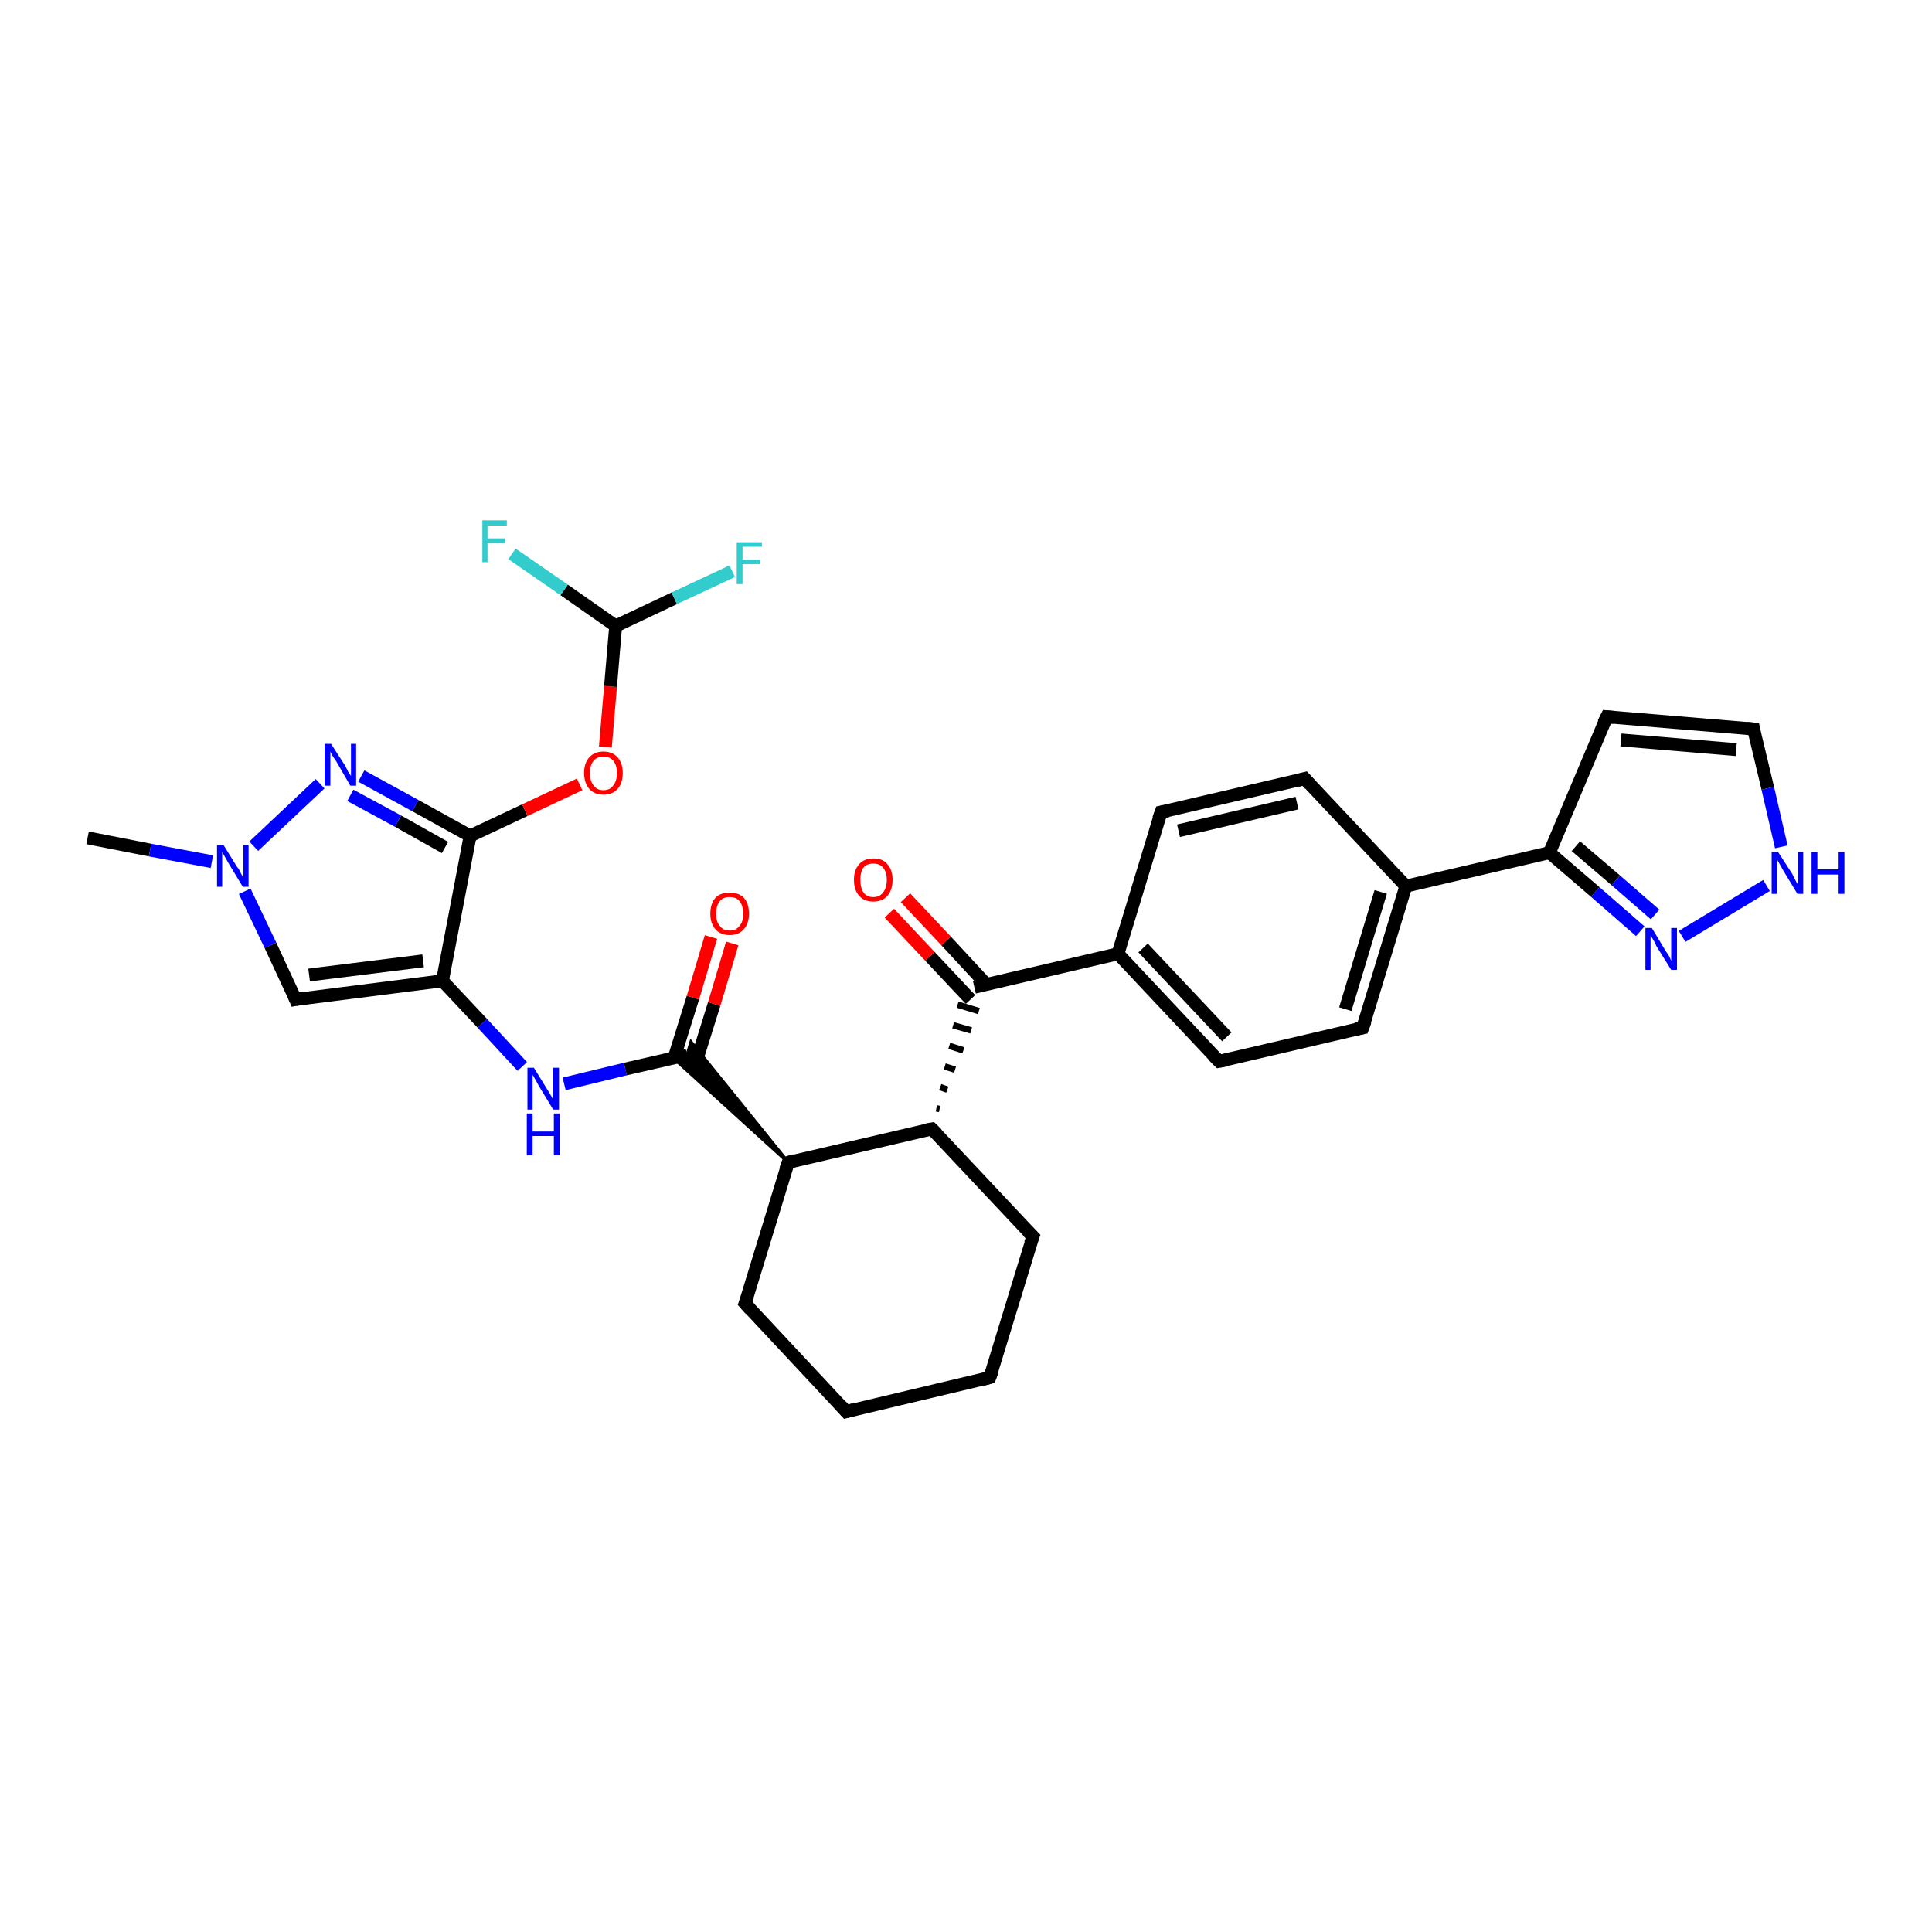 <?xml version='1.0' encoding='iso-8859-1'?>
<svg version='1.1' baseProfile='full'
              xmlns='http://www.w3.org/2000/svg'
                      xmlns:rdkit='http://www.rdkit.org/xml'
                      xmlns:xlink='http://www.w3.org/1999/xlink'
                  xml:space='preserve'
width='300px' height='300px' viewBox='0 0 300 300'>
<!-- END OF HEADER -->
<rect style='opacity:1.0;fill:#FFFFFF;stroke:none' width='300.0' height='300.0' x='0.0' y='0.0'> </rect>
<path class='bond-0 atom-0 atom-1' d='M 13.6,130.1 L 23.3,132.0' style='fill:none;fill-rule:evenodd;stroke:#000000;stroke-width:2.0px;stroke-linecap:butt;stroke-linejoin:miter;stroke-opacity:1' />
<path class='bond-0 atom-0 atom-1' d='M 23.3,132.0 L 32.9,133.8' style='fill:none;fill-rule:evenodd;stroke:#0000FF;stroke-width:2.0px;stroke-linecap:butt;stroke-linejoin:miter;stroke-opacity:1' />
<path class='bond-1 atom-1 atom-2' d='M 38.0,138.4 L 42.0,146.8' style='fill:none;fill-rule:evenodd;stroke:#0000FF;stroke-width:2.0px;stroke-linecap:butt;stroke-linejoin:miter;stroke-opacity:1' />
<path class='bond-1 atom-1 atom-2' d='M 42.0,146.8 L 45.9,155.2' style='fill:none;fill-rule:evenodd;stroke:#000000;stroke-width:2.0px;stroke-linecap:butt;stroke-linejoin:miter;stroke-opacity:1' />
<path class='bond-2 atom-2 atom-3' d='M 45.9,155.2 L 68.7,152.3' style='fill:none;fill-rule:evenodd;stroke:#000000;stroke-width:2.0px;stroke-linecap:butt;stroke-linejoin:miter;stroke-opacity:1' />
<path class='bond-2 atom-2 atom-3' d='M 48.0,151.4 L 65.7,149.2' style='fill:none;fill-rule:evenodd;stroke:#000000;stroke-width:2.0px;stroke-linecap:butt;stroke-linejoin:miter;stroke-opacity:1' />
<path class='bond-3 atom-3 atom-4' d='M 68.7,152.3 L 74.9,158.9' style='fill:none;fill-rule:evenodd;stroke:#000000;stroke-width:2.0px;stroke-linecap:butt;stroke-linejoin:miter;stroke-opacity:1' />
<path class='bond-3 atom-3 atom-4' d='M 74.9,158.9 L 81.1,165.6' style='fill:none;fill-rule:evenodd;stroke:#0000FF;stroke-width:2.0px;stroke-linecap:butt;stroke-linejoin:miter;stroke-opacity:1' />
<path class='bond-4 atom-4 atom-5' d='M 87.6,168.3 L 97.1,166.0' style='fill:none;fill-rule:evenodd;stroke:#0000FF;stroke-width:2.0px;stroke-linecap:butt;stroke-linejoin:miter;stroke-opacity:1' />
<path class='bond-4 atom-4 atom-5' d='M 97.1,166.0 L 106.7,163.8' style='fill:none;fill-rule:evenodd;stroke:#000000;stroke-width:2.0px;stroke-linecap:butt;stroke-linejoin:miter;stroke-opacity:1' />
<path class='bond-5 atom-5 atom-6' d='M 108.0,165.2 L 110.9,155.9' style='fill:none;fill-rule:evenodd;stroke:#000000;stroke-width:2.0px;stroke-linecap:butt;stroke-linejoin:miter;stroke-opacity:1' />
<path class='bond-5 atom-5 atom-6' d='M 110.9,155.9 L 113.7,146.5' style='fill:none;fill-rule:evenodd;stroke:#FF0000;stroke-width:2.0px;stroke-linecap:butt;stroke-linejoin:miter;stroke-opacity:1' />
<path class='bond-5 atom-5 atom-6' d='M 104.7,164.2 L 107.6,154.9' style='fill:none;fill-rule:evenodd;stroke:#000000;stroke-width:2.0px;stroke-linecap:butt;stroke-linejoin:miter;stroke-opacity:1' />
<path class='bond-5 atom-5 atom-6' d='M 107.6,154.9 L 110.4,145.5' style='fill:none;fill-rule:evenodd;stroke:#FF0000;stroke-width:2.0px;stroke-linecap:butt;stroke-linejoin:miter;stroke-opacity:1' />
<path class='bond-6 atom-7 atom-5' d='M 122.4,180.5 L 104.6,164.3 L 106.7,163.8 Z' style='fill:#000000;fill-rule:evenodd;fill-opacity:1;stroke:#000000;stroke-width:0.5px;stroke-linecap:butt;stroke-linejoin:miter;stroke-opacity:1;' />
<path class='bond-6 atom-7 atom-5' d='M 122.4,180.5 L 106.7,163.8 L 107.3,161.8 Z' style='fill:#000000;fill-rule:evenodd;fill-opacity:1;stroke:#000000;stroke-width:0.5px;stroke-linecap:butt;stroke-linejoin:miter;stroke-opacity:1;' />
<path class='bond-7 atom-7 atom-8' d='M 122.4,180.5 L 115.7,202.4' style='fill:none;fill-rule:evenodd;stroke:#000000;stroke-width:2.0px;stroke-linecap:butt;stroke-linejoin:miter;stroke-opacity:1' />
<path class='bond-8 atom-8 atom-9' d='M 115.7,202.4 L 131.4,219.2' style='fill:none;fill-rule:evenodd;stroke:#000000;stroke-width:2.0px;stroke-linecap:butt;stroke-linejoin:miter;stroke-opacity:1' />
<path class='bond-9 atom-9 atom-10' d='M 131.4,219.2 L 153.7,213.9' style='fill:none;fill-rule:evenodd;stroke:#000000;stroke-width:2.0px;stroke-linecap:butt;stroke-linejoin:miter;stroke-opacity:1' />
<path class='bond-10 atom-10 atom-11' d='M 153.7,213.9 L 160.4,192.0' style='fill:none;fill-rule:evenodd;stroke:#000000;stroke-width:2.0px;stroke-linecap:butt;stroke-linejoin:miter;stroke-opacity:1' />
<path class='bond-11 atom-11 atom-12' d='M 160.4,192.0 L 144.7,175.3' style='fill:none;fill-rule:evenodd;stroke:#000000;stroke-width:2.0px;stroke-linecap:butt;stroke-linejoin:miter;stroke-opacity:1' />
<path class='bond-12 atom-12 atom-13' d='M 145.9,172.2 L 145.4,172.1' style='fill:none;fill-rule:evenodd;stroke:#000000;stroke-width:1.0px;stroke-linecap:butt;stroke-linejoin:miter;stroke-opacity:1' />
<path class='bond-12 atom-12 atom-13' d='M 147.1,169.2 L 146.0,168.8' style='fill:none;fill-rule:evenodd;stroke:#000000;stroke-width:1.0px;stroke-linecap:butt;stroke-linejoin:miter;stroke-opacity:1' />
<path class='bond-12 atom-12 atom-13' d='M 148.3,166.1 L 146.7,165.6' style='fill:none;fill-rule:evenodd;stroke:#000000;stroke-width:1.0px;stroke-linecap:butt;stroke-linejoin:miter;stroke-opacity:1' />
<path class='bond-12 atom-12 atom-13' d='M 149.6,163.1 L 147.4,162.4' style='fill:none;fill-rule:evenodd;stroke:#000000;stroke-width:1.0px;stroke-linecap:butt;stroke-linejoin:miter;stroke-opacity:1' />
<path class='bond-12 atom-12 atom-13' d='M 150.8,160.0 L 148.0,159.2' style='fill:none;fill-rule:evenodd;stroke:#000000;stroke-width:1.0px;stroke-linecap:butt;stroke-linejoin:miter;stroke-opacity:1' />
<path class='bond-12 atom-12 atom-13' d='M 152.0,157.0 L 148.7,156.0' style='fill:none;fill-rule:evenodd;stroke:#000000;stroke-width:1.0px;stroke-linecap:butt;stroke-linejoin:miter;stroke-opacity:1' />
<path class='bond-13 atom-13 atom-14' d='M 153.2,152.9 L 146.9,146.1' style='fill:none;fill-rule:evenodd;stroke:#000000;stroke-width:2.0px;stroke-linecap:butt;stroke-linejoin:miter;stroke-opacity:1' />
<path class='bond-13 atom-13 atom-14' d='M 146.9,146.1 L 140.6,139.4' style='fill:none;fill-rule:evenodd;stroke:#FF0000;stroke-width:2.0px;stroke-linecap:butt;stroke-linejoin:miter;stroke-opacity:1' />
<path class='bond-13 atom-13 atom-14' d='M 150.7,155.2 L 144.4,148.5' style='fill:none;fill-rule:evenodd;stroke:#000000;stroke-width:2.0px;stroke-linecap:butt;stroke-linejoin:miter;stroke-opacity:1' />
<path class='bond-13 atom-13 atom-14' d='M 144.4,148.5 L 138.1,141.8' style='fill:none;fill-rule:evenodd;stroke:#FF0000;stroke-width:2.0px;stroke-linecap:butt;stroke-linejoin:miter;stroke-opacity:1' />
<path class='bond-14 atom-13 atom-15' d='M 151.3,153.3 L 173.6,148.1' style='fill:none;fill-rule:evenodd;stroke:#000000;stroke-width:2.0px;stroke-linecap:butt;stroke-linejoin:miter;stroke-opacity:1' />
<path class='bond-15 atom-15 atom-16' d='M 173.6,148.1 L 189.3,164.8' style='fill:none;fill-rule:evenodd;stroke:#000000;stroke-width:2.0px;stroke-linecap:butt;stroke-linejoin:miter;stroke-opacity:1' />
<path class='bond-15 atom-15 atom-16' d='M 177.5,147.2 L 190.5,161.0' style='fill:none;fill-rule:evenodd;stroke:#000000;stroke-width:2.0px;stroke-linecap:butt;stroke-linejoin:miter;stroke-opacity:1' />
<path class='bond-16 atom-16 atom-17' d='M 189.3,164.8 L 211.6,159.6' style='fill:none;fill-rule:evenodd;stroke:#000000;stroke-width:2.0px;stroke-linecap:butt;stroke-linejoin:miter;stroke-opacity:1' />
<path class='bond-17 atom-17 atom-18' d='M 211.6,159.6 L 218.3,137.6' style='fill:none;fill-rule:evenodd;stroke:#000000;stroke-width:2.0px;stroke-linecap:butt;stroke-linejoin:miter;stroke-opacity:1' />
<path class='bond-17 atom-17 atom-18' d='M 208.9,156.7 L 214.4,138.5' style='fill:none;fill-rule:evenodd;stroke:#000000;stroke-width:2.0px;stroke-linecap:butt;stroke-linejoin:miter;stroke-opacity:1' />
<path class='bond-18 atom-18 atom-19' d='M 218.3,137.6 L 202.6,120.9' style='fill:none;fill-rule:evenodd;stroke:#000000;stroke-width:2.0px;stroke-linecap:butt;stroke-linejoin:miter;stroke-opacity:1' />
<path class='bond-19 atom-19 atom-20' d='M 202.6,120.9 L 180.3,126.1' style='fill:none;fill-rule:evenodd;stroke:#000000;stroke-width:2.0px;stroke-linecap:butt;stroke-linejoin:miter;stroke-opacity:1' />
<path class='bond-19 atom-19 atom-20' d='M 201.4,124.7 L 183.0,129.0' style='fill:none;fill-rule:evenodd;stroke:#000000;stroke-width:2.0px;stroke-linecap:butt;stroke-linejoin:miter;stroke-opacity:1' />
<path class='bond-20 atom-18 atom-21' d='M 218.3,137.6 L 240.6,132.4' style='fill:none;fill-rule:evenodd;stroke:#000000;stroke-width:2.0px;stroke-linecap:butt;stroke-linejoin:miter;stroke-opacity:1' />
<path class='bond-21 atom-21 atom-22' d='M 240.6,132.4 L 249.5,111.3' style='fill:none;fill-rule:evenodd;stroke:#000000;stroke-width:2.0px;stroke-linecap:butt;stroke-linejoin:miter;stroke-opacity:1' />
<path class='bond-22 atom-22 atom-23' d='M 249.5,111.3 L 272.3,113.2' style='fill:none;fill-rule:evenodd;stroke:#000000;stroke-width:2.0px;stroke-linecap:butt;stroke-linejoin:miter;stroke-opacity:1' />
<path class='bond-22 atom-22 atom-23' d='M 251.7,114.9 L 269.6,116.4' style='fill:none;fill-rule:evenodd;stroke:#000000;stroke-width:2.0px;stroke-linecap:butt;stroke-linejoin:miter;stroke-opacity:1' />
<path class='bond-23 atom-23 atom-24' d='M 272.3,113.2 L 274.5,122.4' style='fill:none;fill-rule:evenodd;stroke:#000000;stroke-width:2.0px;stroke-linecap:butt;stroke-linejoin:miter;stroke-opacity:1' />
<path class='bond-23 atom-23 atom-24' d='M 274.5,122.4 L 276.6,131.5' style='fill:none;fill-rule:evenodd;stroke:#0000FF;stroke-width:2.0px;stroke-linecap:butt;stroke-linejoin:miter;stroke-opacity:1' />
<path class='bond-24 atom-24 atom-25' d='M 274.3,137.5 L 261.2,145.4' style='fill:none;fill-rule:evenodd;stroke:#0000FF;stroke-width:2.0px;stroke-linecap:butt;stroke-linejoin:miter;stroke-opacity:1' />
<path class='bond-25 atom-3 atom-26' d='M 68.7,152.3 L 73.0,129.8' style='fill:none;fill-rule:evenodd;stroke:#000000;stroke-width:2.0px;stroke-linecap:butt;stroke-linejoin:miter;stroke-opacity:1' />
<path class='bond-26 atom-26 atom-27' d='M 73.0,129.8 L 81.5,125.8' style='fill:none;fill-rule:evenodd;stroke:#000000;stroke-width:2.0px;stroke-linecap:butt;stroke-linejoin:miter;stroke-opacity:1' />
<path class='bond-26 atom-26 atom-27' d='M 81.5,125.8 L 90.0,121.8' style='fill:none;fill-rule:evenodd;stroke:#FF0000;stroke-width:2.0px;stroke-linecap:butt;stroke-linejoin:miter;stroke-opacity:1' />
<path class='bond-27 atom-27 atom-28' d='M 94.0,116.0 L 94.8,106.6' style='fill:none;fill-rule:evenodd;stroke:#FF0000;stroke-width:2.0px;stroke-linecap:butt;stroke-linejoin:miter;stroke-opacity:1' />
<path class='bond-27 atom-27 atom-28' d='M 94.8,106.6 L 95.6,97.2' style='fill:none;fill-rule:evenodd;stroke:#000000;stroke-width:2.0px;stroke-linecap:butt;stroke-linejoin:miter;stroke-opacity:1' />
<path class='bond-28 atom-28 atom-29' d='M 95.6,97.2 L 104.7,92.9' style='fill:none;fill-rule:evenodd;stroke:#000000;stroke-width:2.0px;stroke-linecap:butt;stroke-linejoin:miter;stroke-opacity:1' />
<path class='bond-28 atom-28 atom-29' d='M 104.7,92.9 L 113.7,88.7' style='fill:none;fill-rule:evenodd;stroke:#33CCCC;stroke-width:2.0px;stroke-linecap:butt;stroke-linejoin:miter;stroke-opacity:1' />
<path class='bond-29 atom-28 atom-30' d='M 95.6,97.2 L 87.6,91.6' style='fill:none;fill-rule:evenodd;stroke:#000000;stroke-width:2.0px;stroke-linecap:butt;stroke-linejoin:miter;stroke-opacity:1' />
<path class='bond-29 atom-28 atom-30' d='M 87.6,91.6 L 79.5,86.0' style='fill:none;fill-rule:evenodd;stroke:#33CCCC;stroke-width:2.0px;stroke-linecap:butt;stroke-linejoin:miter;stroke-opacity:1' />
<path class='bond-30 atom-26 atom-31' d='M 73.0,129.8 L 64.5,125.1' style='fill:none;fill-rule:evenodd;stroke:#000000;stroke-width:2.0px;stroke-linecap:butt;stroke-linejoin:miter;stroke-opacity:1' />
<path class='bond-30 atom-26 atom-31' d='M 64.5,125.1 L 56.1,120.5' style='fill:none;fill-rule:evenodd;stroke:#0000FF;stroke-width:2.0px;stroke-linecap:butt;stroke-linejoin:miter;stroke-opacity:1' />
<path class='bond-30 atom-26 atom-31' d='M 69.1,131.6 L 61.8,127.5' style='fill:none;fill-rule:evenodd;stroke:#000000;stroke-width:2.0px;stroke-linecap:butt;stroke-linejoin:miter;stroke-opacity:1' />
<path class='bond-30 atom-26 atom-31' d='M 61.8,127.5 L 54.4,123.5' style='fill:none;fill-rule:evenodd;stroke:#0000FF;stroke-width:2.0px;stroke-linecap:butt;stroke-linejoin:miter;stroke-opacity:1' />
<path class='bond-31 atom-31 atom-1' d='M 49.7,121.7 L 39.4,131.4' style='fill:none;fill-rule:evenodd;stroke:#0000FF;stroke-width:2.0px;stroke-linecap:butt;stroke-linejoin:miter;stroke-opacity:1' />
<path class='bond-32 atom-12 atom-7' d='M 144.7,175.3 L 122.4,180.5' style='fill:none;fill-rule:evenodd;stroke:#000000;stroke-width:2.0px;stroke-linecap:butt;stroke-linejoin:miter;stroke-opacity:1' />
<path class='bond-33 atom-20 atom-15' d='M 180.3,126.1 L 173.6,148.1' style='fill:none;fill-rule:evenodd;stroke:#000000;stroke-width:2.0px;stroke-linecap:butt;stroke-linejoin:miter;stroke-opacity:1' />
<path class='bond-34 atom-25 atom-21' d='M 254.7,144.6 L 247.7,138.5' style='fill:none;fill-rule:evenodd;stroke:#0000FF;stroke-width:2.0px;stroke-linecap:butt;stroke-linejoin:miter;stroke-opacity:1' />
<path class='bond-34 atom-25 atom-21' d='M 247.7,138.5 L 240.6,132.4' style='fill:none;fill-rule:evenodd;stroke:#000000;stroke-width:2.0px;stroke-linecap:butt;stroke-linejoin:miter;stroke-opacity:1' />
<path class='bond-34 atom-25 atom-21' d='M 257.0,142.0 L 250.9,136.7' style='fill:none;fill-rule:evenodd;stroke:#0000FF;stroke-width:2.0px;stroke-linecap:butt;stroke-linejoin:miter;stroke-opacity:1' />
<path class='bond-34 atom-25 atom-21' d='M 250.9,136.7 L 244.7,131.4' style='fill:none;fill-rule:evenodd;stroke:#000000;stroke-width:2.0px;stroke-linecap:butt;stroke-linejoin:miter;stroke-opacity:1' />
<path d='M 45.7,154.7 L 45.9,155.2 L 47.0,155.0' style='fill:none;stroke:#000000;stroke-width:2.0px;stroke-linecap:butt;stroke-linejoin:miter;stroke-opacity:1;' />
<path d='M 122.0,181.6 L 122.4,180.5 L 123.5,180.2' style='fill:none;stroke:#000000;stroke-width:2.0px;stroke-linecap:butt;stroke-linejoin:miter;stroke-opacity:1;' />
<path d='M 116.1,201.3 L 115.7,202.4 L 116.5,203.3' style='fill:none;stroke:#000000;stroke-width:2.0px;stroke-linecap:butt;stroke-linejoin:miter;stroke-opacity:1;' />
<path d='M 130.6,218.3 L 131.4,219.2 L 132.5,218.9' style='fill:none;stroke:#000000;stroke-width:2.0px;stroke-linecap:butt;stroke-linejoin:miter;stroke-opacity:1;' />
<path d='M 152.6,214.2 L 153.7,213.9 L 154.1,212.8' style='fill:none;stroke:#000000;stroke-width:2.0px;stroke-linecap:butt;stroke-linejoin:miter;stroke-opacity:1;' />
<path d='M 160.0,193.1 L 160.4,192.0 L 159.6,191.2' style='fill:none;stroke:#000000;stroke-width:2.0px;stroke-linecap:butt;stroke-linejoin:miter;stroke-opacity:1;' />
<path d='M 145.5,176.1 L 144.7,175.3 L 143.6,175.5' style='fill:none;stroke:#000000;stroke-width:2.0px;stroke-linecap:butt;stroke-linejoin:miter;stroke-opacity:1;' />
<path d='M 188.5,164.0 L 189.3,164.8 L 190.4,164.6' style='fill:none;stroke:#000000;stroke-width:2.0px;stroke-linecap:butt;stroke-linejoin:miter;stroke-opacity:1;' />
<path d='M 210.5,159.8 L 211.6,159.6 L 212.0,158.5' style='fill:none;stroke:#000000;stroke-width:2.0px;stroke-linecap:butt;stroke-linejoin:miter;stroke-opacity:1;' />
<path d='M 203.4,121.8 L 202.6,120.9 L 201.5,121.2' style='fill:none;stroke:#000000;stroke-width:2.0px;stroke-linecap:butt;stroke-linejoin:miter;stroke-opacity:1;' />
<path d='M 181.4,125.9 L 180.3,126.1 L 179.9,127.2' style='fill:none;stroke:#000000;stroke-width:2.0px;stroke-linecap:butt;stroke-linejoin:miter;stroke-opacity:1;' />
<path d='M 249.0,112.3 L 249.5,111.3 L 250.6,111.4' style='fill:none;stroke:#000000;stroke-width:2.0px;stroke-linecap:butt;stroke-linejoin:miter;stroke-opacity:1;' />
<path d='M 271.2,113.1 L 272.3,113.2 L 272.4,113.7' style='fill:none;stroke:#000000;stroke-width:2.0px;stroke-linecap:butt;stroke-linejoin:miter;stroke-opacity:1;' />
<path class='atom-1' d='M 34.7 131.2
L 36.8 134.6
Q 37.1 134.9, 37.4 135.6
Q 37.7 136.2, 37.8 136.2
L 37.8 131.2
L 38.6 131.2
L 38.6 137.7
L 37.7 137.7
L 35.4 133.9
Q 35.2 133.5, 34.9 133.0
Q 34.6 132.5, 34.5 132.3
L 34.5 137.7
L 33.7 137.7
L 33.7 131.2
L 34.7 131.2
' fill='#0000FF'/>
<path class='atom-4' d='M 82.9 165.8
L 85.0 169.2
Q 85.2 169.5, 85.6 170.2
Q 85.9 170.8, 85.9 170.8
L 85.9 165.8
L 86.8 165.8
L 86.8 172.3
L 85.9 172.3
L 83.6 168.5
Q 83.4 168.1, 83.1 167.6
Q 82.8 167.0, 82.7 166.9
L 82.7 172.3
L 81.9 172.3
L 81.9 165.8
L 82.9 165.8
' fill='#0000FF'/>
<path class='atom-4' d='M 81.8 172.9
L 82.7 172.9
L 82.7 175.7
L 86.0 175.7
L 86.0 172.9
L 86.9 172.9
L 86.9 179.4
L 86.0 179.4
L 86.0 176.4
L 82.7 176.4
L 82.7 179.4
L 81.8 179.4
L 81.8 172.9
' fill='#0000FF'/>
<path class='atom-6' d='M 110.3 141.9
Q 110.3 140.3, 111.1 139.4
Q 111.9 138.6, 113.3 138.6
Q 114.7 138.6, 115.5 139.4
Q 116.3 140.3, 116.3 141.9
Q 116.3 143.4, 115.5 144.3
Q 114.7 145.2, 113.3 145.2
Q 111.9 145.2, 111.1 144.3
Q 110.3 143.4, 110.3 141.9
M 113.3 144.5
Q 114.3 144.5, 114.8 143.8
Q 115.4 143.2, 115.4 141.9
Q 115.4 140.6, 114.8 139.9
Q 114.3 139.3, 113.3 139.3
Q 112.3 139.3, 111.8 139.9
Q 111.2 140.6, 111.2 141.9
Q 111.2 143.2, 111.8 143.8
Q 112.3 144.5, 113.3 144.5
' fill='#FF0000'/>
<path class='atom-14' d='M 132.6 136.6
Q 132.6 135.1, 133.4 134.2
Q 134.2 133.3, 135.6 133.3
Q 137.1 133.3, 137.8 134.2
Q 138.6 135.1, 138.6 136.6
Q 138.6 138.2, 137.8 139.1
Q 137.0 140.0, 135.6 140.0
Q 134.2 140.0, 133.4 139.1
Q 132.6 138.2, 132.6 136.6
M 135.6 139.3
Q 136.6 139.3, 137.1 138.6
Q 137.7 137.9, 137.7 136.6
Q 137.7 135.4, 137.1 134.7
Q 136.6 134.1, 135.6 134.1
Q 134.6 134.1, 134.1 134.7
Q 133.6 135.3, 133.6 136.6
Q 133.6 137.9, 134.1 138.6
Q 134.6 139.3, 135.6 139.3
' fill='#FF0000'/>
<path class='atom-24' d='M 276.1 132.3
L 278.3 135.7
Q 278.5 136.1, 278.8 136.7
Q 279.1 137.3, 279.2 137.3
L 279.2 132.3
L 280.0 132.3
L 280.0 138.8
L 279.1 138.8
L 276.8 135.0
Q 276.6 134.6, 276.3 134.1
Q 276.0 133.6, 275.9 133.4
L 275.9 138.8
L 275.1 138.8
L 275.1 132.3
L 276.1 132.3
' fill='#0000FF'/>
<path class='atom-24' d='M 281.3 132.3
L 282.2 132.3
L 282.2 135.0
L 285.5 135.0
L 285.5 132.3
L 286.4 132.3
L 286.4 138.8
L 285.5 138.8
L 285.5 135.8
L 282.2 135.8
L 282.2 138.8
L 281.3 138.8
L 281.3 132.3
' fill='#0000FF'/>
<path class='atom-25' d='M 256.5 144.1
L 258.6 147.6
Q 258.8 147.9, 259.2 148.5
Q 259.5 149.2, 259.5 149.2
L 259.5 144.1
L 260.4 144.1
L 260.4 150.6
L 259.5 150.6
L 257.2 146.9
Q 257.0 146.4, 256.7 145.9
Q 256.4 145.4, 256.3 145.3
L 256.3 150.6
L 255.5 150.6
L 255.5 144.1
L 256.5 144.1
' fill='#0000FF'/>
<path class='atom-27' d='M 90.7 120.0
Q 90.7 118.5, 91.5 117.6
Q 92.3 116.7, 93.7 116.7
Q 95.1 116.7, 95.9 117.6
Q 96.7 118.5, 96.7 120.0
Q 96.7 121.6, 95.9 122.5
Q 95.1 123.4, 93.7 123.4
Q 92.3 123.4, 91.5 122.5
Q 90.7 121.6, 90.7 120.0
M 93.7 122.7
Q 94.7 122.7, 95.2 122.0
Q 95.8 121.3, 95.8 120.0
Q 95.8 118.8, 95.2 118.1
Q 94.7 117.5, 93.7 117.5
Q 92.7 117.5, 92.2 118.1
Q 91.6 118.8, 91.6 120.0
Q 91.6 121.3, 92.2 122.0
Q 92.7 122.7, 93.7 122.7
' fill='#FF0000'/>
<path class='atom-29' d='M 114.4 84.2
L 118.3 84.2
L 118.3 84.9
L 115.3 84.9
L 115.3 86.9
L 118.0 86.9
L 118.0 87.6
L 115.3 87.6
L 115.3 90.7
L 114.4 90.7
L 114.4 84.2
' fill='#33CCCC'/>
<path class='atom-30' d='M 74.9 80.8
L 78.7 80.8
L 78.7 81.6
L 75.7 81.6
L 75.7 83.6
L 78.4 83.6
L 78.4 84.3
L 75.7 84.3
L 75.7 87.3
L 74.9 87.3
L 74.9 80.8
' fill='#33CCCC'/>
<path class='atom-31' d='M 51.4 115.5
L 53.6 118.9
Q 53.8 119.3, 54.1 119.9
Q 54.5 120.5, 54.5 120.5
L 54.5 115.5
L 55.3 115.5
L 55.3 122.0
L 54.4 122.0
L 52.2 118.2
Q 51.9 117.8, 51.6 117.3
Q 51.3 116.8, 51.3 116.6
L 51.3 122.0
L 50.4 122.0
L 50.4 115.5
L 51.4 115.5
' fill='#0000FF'/>
</svg>
